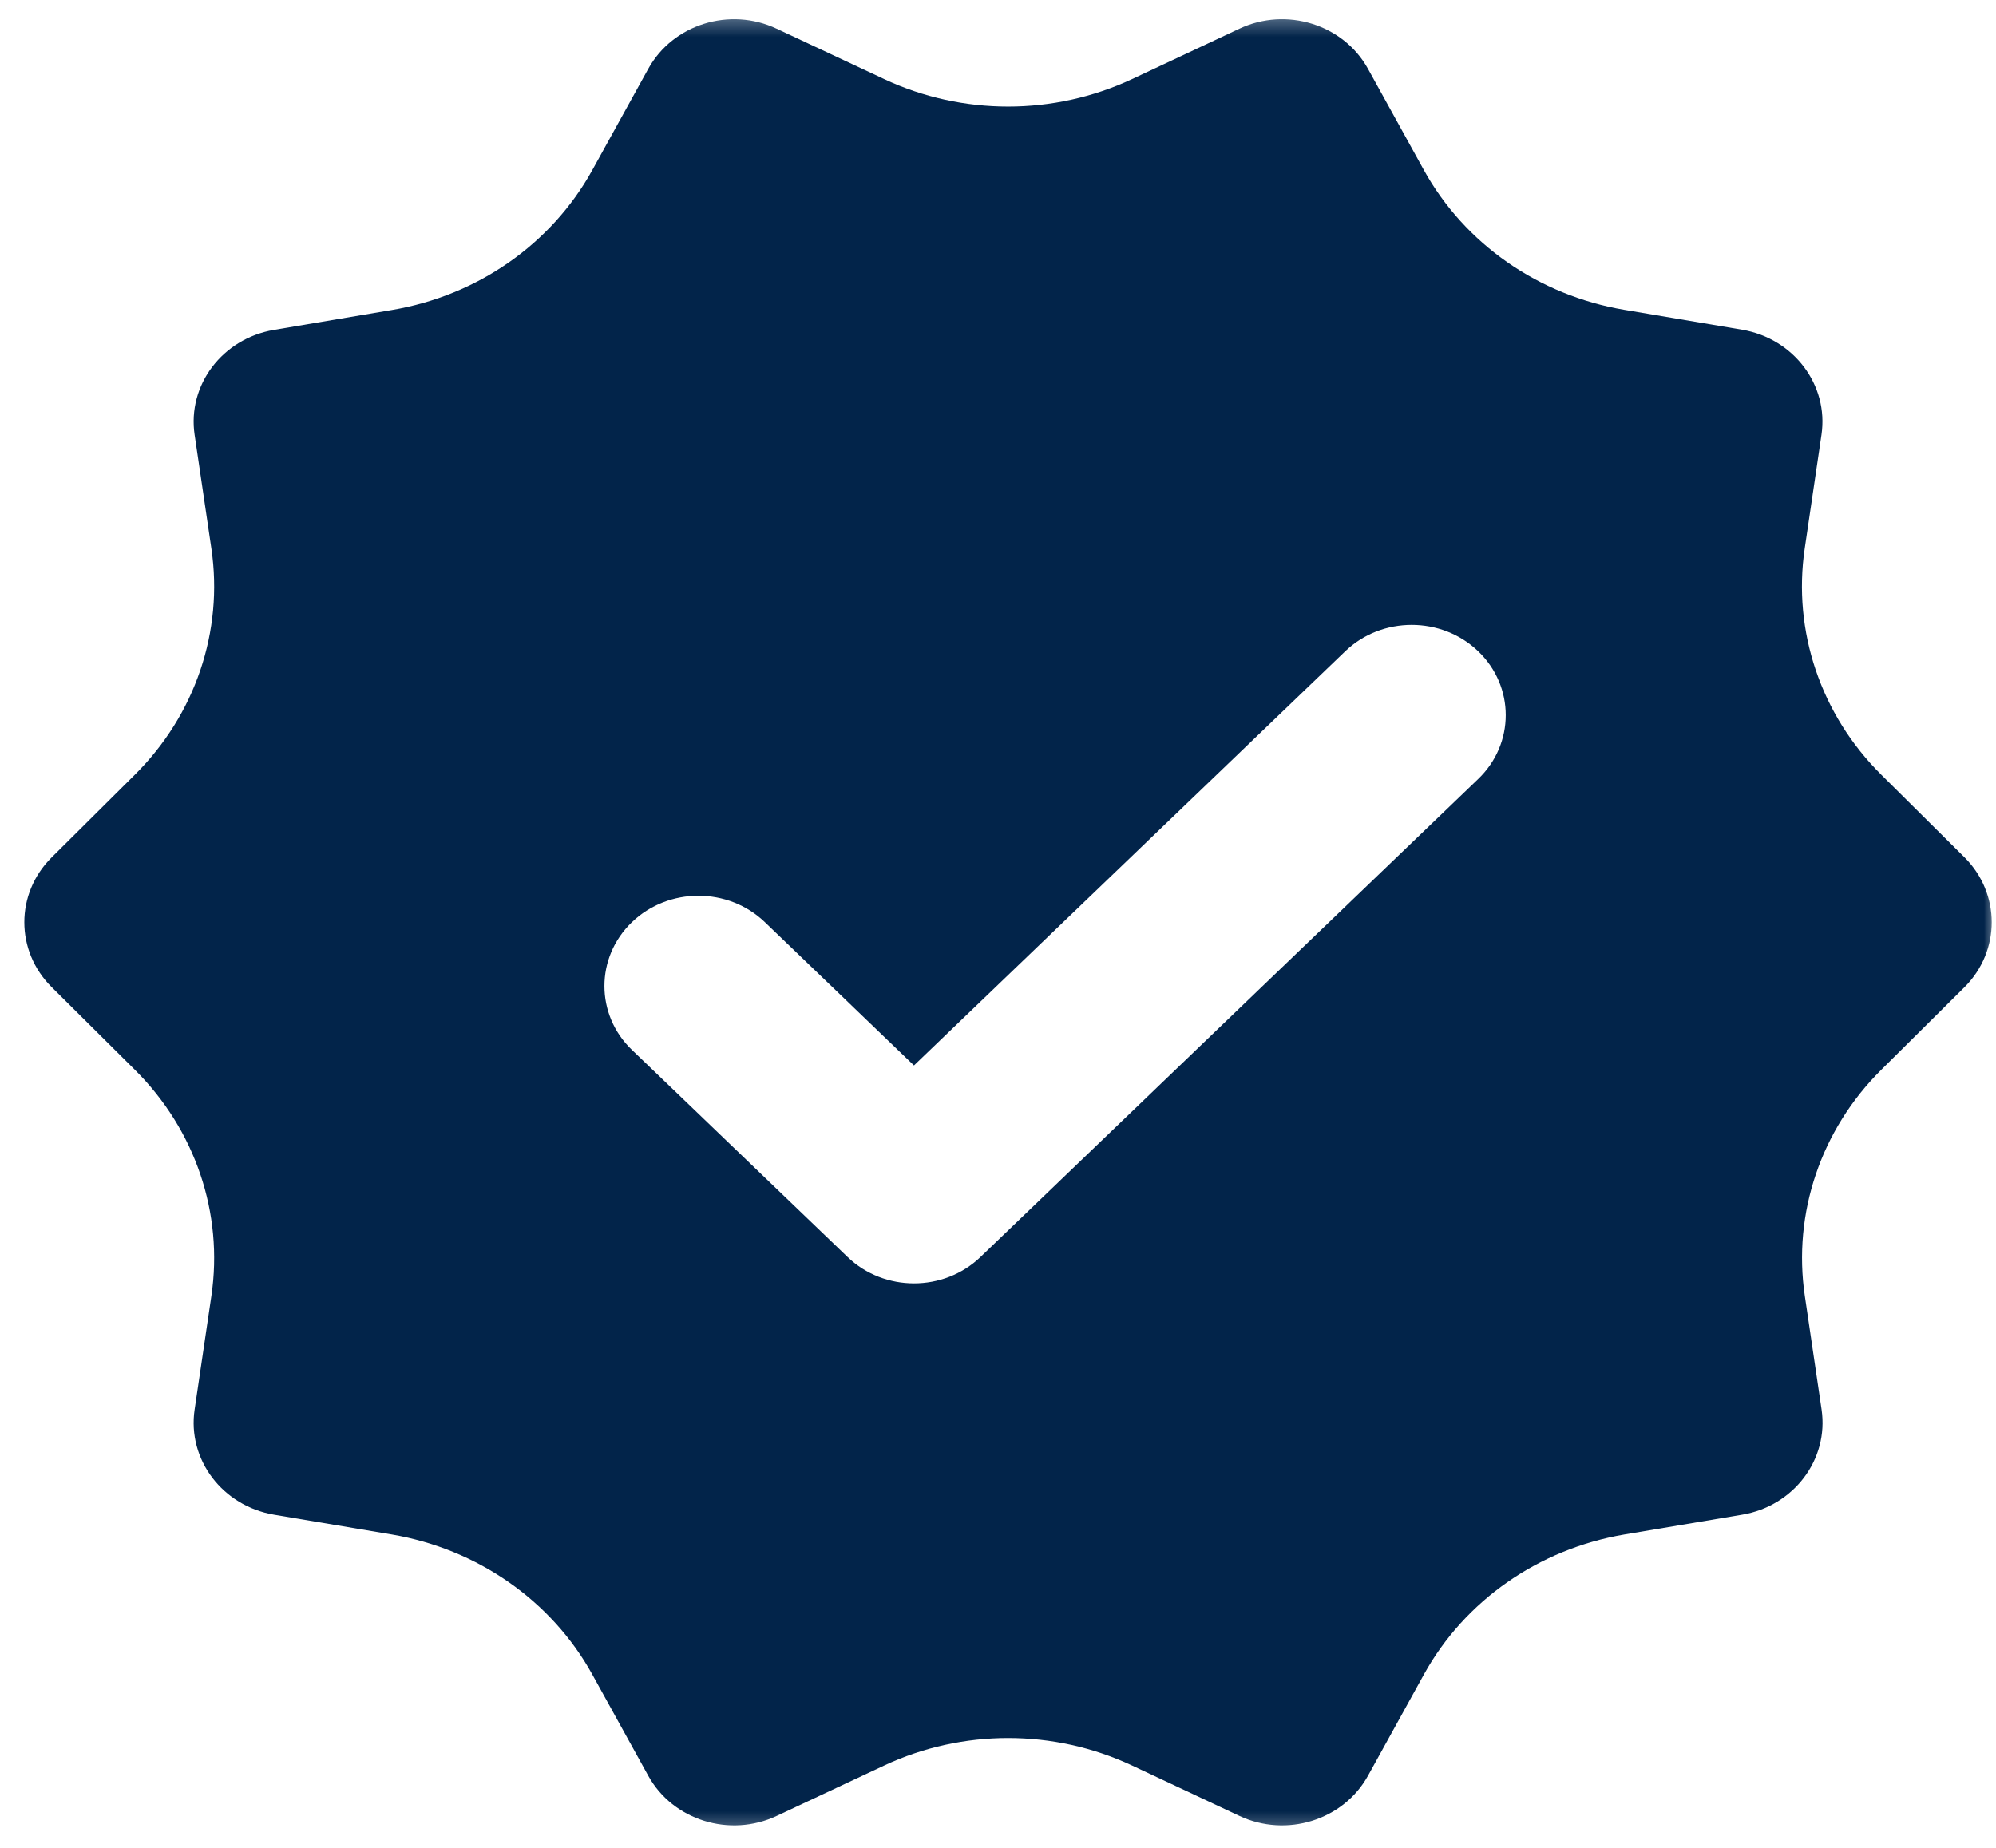 <svg width="81" height="75" viewBox="0 0 81 75" fill="none" xmlns="http://www.w3.org/2000/svg">
<mask id="mask0_2401_4657" style="mask-type:luminance" maskUnits="userSpaceOnUse" x="0" y="0" width="81" height="75">
<path d="M0 0.412H81V74.61H0V0.412Z" fill="white"/>
</mask>
<g mask="url(#mask0_2401_4657)">
<path d="M79.719 34.794L76.344 31.444C73.891 29.009 72.742 25.617 73.238 22.259L73.918 17.644C74.215 15.622 72.789 13.739 70.695 13.382L65.918 12.575C62.441 11.99 59.438 9.896 57.781 6.899L55.508 2.783C54.512 0.989 52.203 0.265 50.293 1.166L45.938 3.211C42.766 4.696 39.055 4.696 35.883 3.211L31.52 1.166C29.613 0.265 27.305 0.989 26.309 2.79L24.035 6.906C22.379 9.904 19.379 11.998 15.898 12.583L11.121 13.389C9.027 13.742 7.598 15.626 7.898 17.648L8.578 22.263C9.074 25.621 7.922 29.013 5.469 31.448L2.098 34.798C0.617 36.269 0.617 38.595 2.098 40.066L5.469 43.416C7.922 45.851 9.074 49.243 8.578 52.601L7.898 57.212C7.598 59.238 9.027 61.122 11.121 61.478L15.898 62.281C19.375 62.87 22.379 64.964 24.035 67.961L26.309 72.077C27.305 73.878 29.613 74.602 31.523 73.702L35.883 71.657C39.055 70.171 42.766 70.171 45.938 71.657L50.293 73.702C52.207 74.602 54.512 73.878 55.512 72.077L57.785 67.961C59.441 64.964 62.441 62.87 65.922 62.281L70.699 61.478C72.793 61.125 74.219 59.238 73.922 57.212L73.242 52.601C72.746 49.243 73.894 45.851 76.348 43.416L79.723 40.066C81.195 38.595 81.195 36.265 79.719 34.794ZM34.395 51.018L25.645 42.613C24.156 41.184 24.156 38.858 25.645 37.428C27.133 35.999 29.551 35.999 31.039 37.428L37.09 43.244L54.59 26.435C56.078 25.006 58.5 25.006 59.988 26.435C61.477 27.864 61.477 30.187 59.988 31.616L39.789 51.018C38.301 52.447 35.883 52.447 34.395 51.018Z" fill="#02244A"/>
</g>
</svg>
